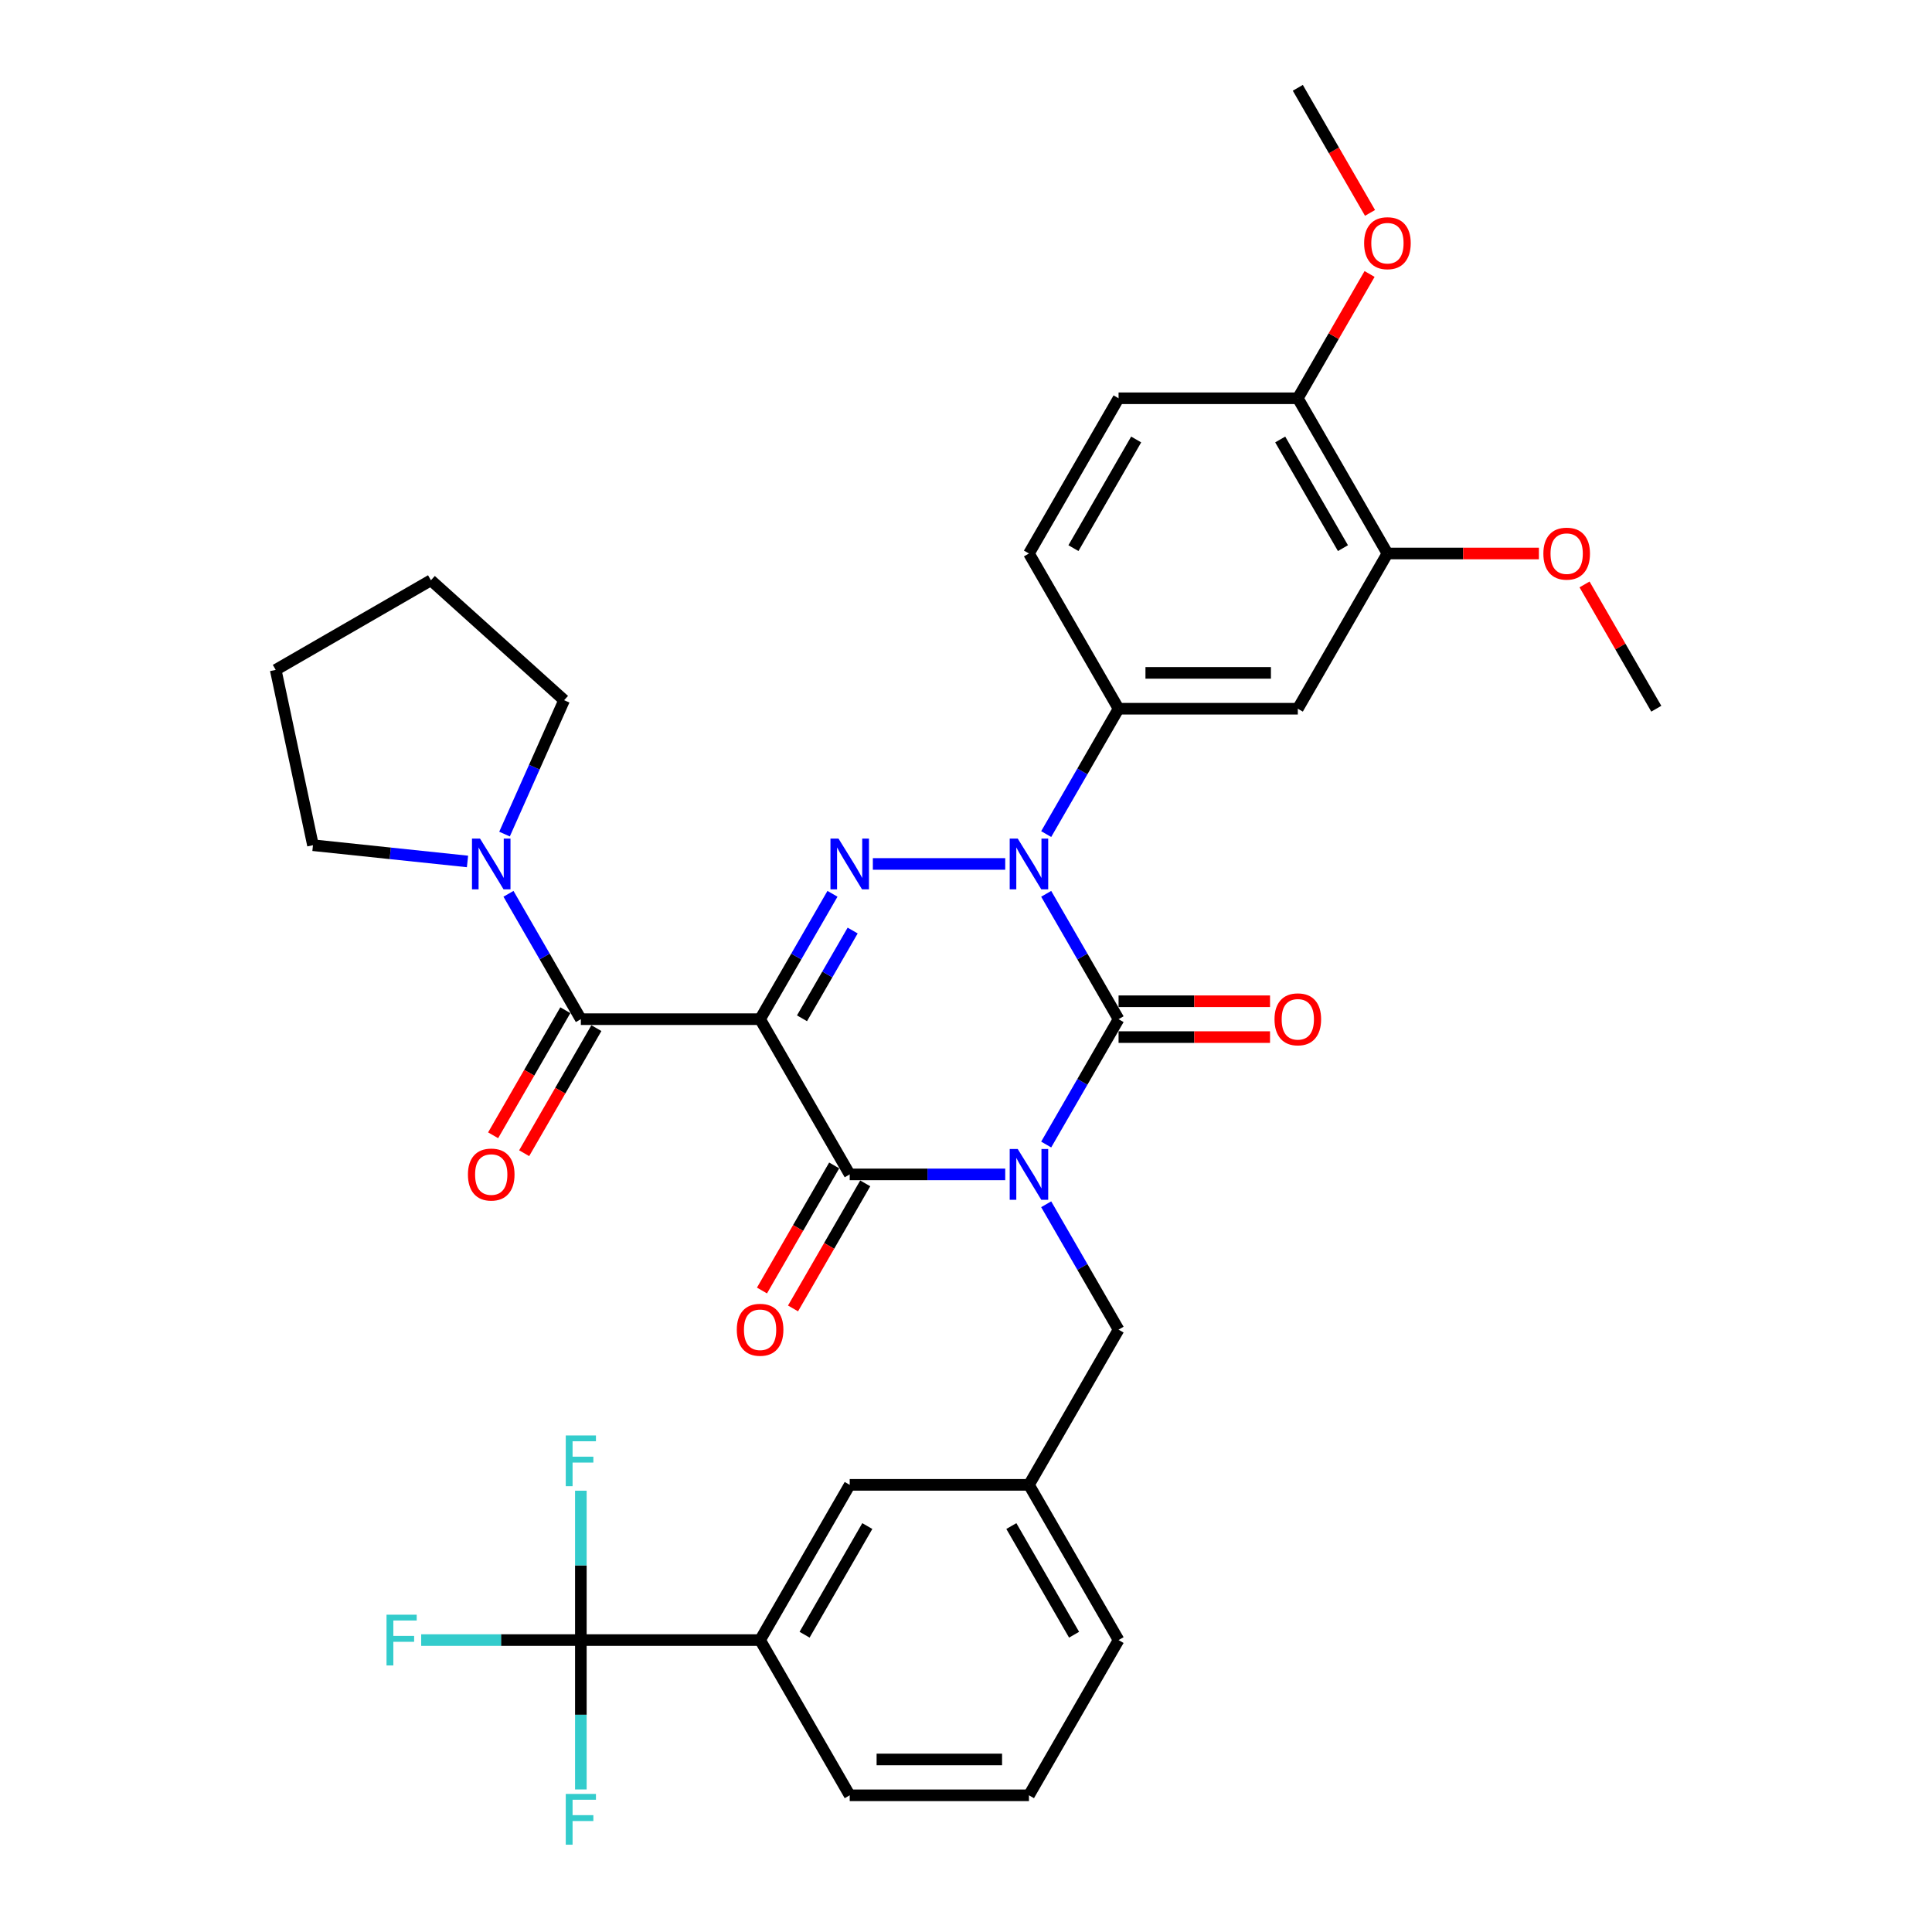<?xml version='1.0' encoding='iso-8859-1'?>
<svg version='1.1' baseProfile='full'
              xmlns='http://www.w3.org/2000/svg'
                      xmlns:rdkit='http://www.rdkit.org/xml'
                      xmlns:xlink='http://www.w3.org/1999/xlink'
                  xml:space='preserve'
width='1000px' height='1000px' viewBox='0 0 1000 1000'>
<!-- END OF HEADER -->
<rect style='opacity:1.0;fill:#FFFFFF;stroke:none' width='1000' height='1000' x='0' y='0'> </rect>
<path class='bond-1' d='M 541.507,592.411 L 560.239,559.967' style='fill:none;fill-rule:evenodd;stroke:#0000FF;stroke-width:6px;stroke-linecap:butt;stroke-linejoin:miter;stroke-opacity:1' />
<path class='bond-1' d='M 560.239,559.967 L 578.971,527.523' style='fill:none;fill-rule:evenodd;stroke:#000000;stroke-width:6px;stroke-linecap:butt;stroke-linejoin:miter;stroke-opacity:1' />
<path class='bond-4' d='M 520.301,607.867 L 480.055,607.867' style='fill:none;fill-rule:evenodd;stroke:#0000FF;stroke-width:6px;stroke-linecap:butt;stroke-linejoin:miter;stroke-opacity:1' />
<path class='bond-4' d='M 480.055,607.867 L 439.81,607.867' style='fill:none;fill-rule:evenodd;stroke:#000000;stroke-width:6px;stroke-linecap:butt;stroke-linejoin:miter;stroke-opacity:1' />
<path class='bond-10' d='M 541.507,623.323 L 560.239,655.768' style='fill:none;fill-rule:evenodd;stroke:#0000FF;stroke-width:6px;stroke-linecap:butt;stroke-linejoin:miter;stroke-opacity:1' />
<path class='bond-10' d='M 560.239,655.768 L 578.971,688.212' style='fill:none;fill-rule:evenodd;stroke:#000000;stroke-width:6px;stroke-linecap:butt;stroke-linejoin:miter;stroke-opacity:1' />
<path class='bond-0' d='M 393.423,527.523 L 439.81,607.867' style='fill:none;fill-rule:evenodd;stroke:#000000;stroke-width:6px;stroke-linecap:butt;stroke-linejoin:miter;stroke-opacity:1' />
<path class='bond-3' d='M 393.423,527.523 L 412.154,495.078' style='fill:none;fill-rule:evenodd;stroke:#000000;stroke-width:6px;stroke-linecap:butt;stroke-linejoin:miter;stroke-opacity:1' />
<path class='bond-3' d='M 412.154,495.078 L 430.886,462.634' style='fill:none;fill-rule:evenodd;stroke:#0000FF;stroke-width:6px;stroke-linecap:butt;stroke-linejoin:miter;stroke-opacity:1' />
<path class='bond-3' d='M 415.111,527.067 L 428.223,504.356' style='fill:none;fill-rule:evenodd;stroke:#000000;stroke-width:6px;stroke-linecap:butt;stroke-linejoin:miter;stroke-opacity:1' />
<path class='bond-3' d='M 428.223,504.356 L 441.336,481.645' style='fill:none;fill-rule:evenodd;stroke:#0000FF;stroke-width:6px;stroke-linecap:butt;stroke-linejoin:miter;stroke-opacity:1' />
<path class='bond-5' d='M 393.423,527.523 L 300.649,527.523' style='fill:none;fill-rule:evenodd;stroke:#000000;stroke-width:6px;stroke-linecap:butt;stroke-linejoin:miter;stroke-opacity:1' />
<path class='bond-2' d='M 578.971,527.523 L 560.239,495.078' style='fill:none;fill-rule:evenodd;stroke:#000000;stroke-width:6px;stroke-linecap:butt;stroke-linejoin:miter;stroke-opacity:1' />
<path class='bond-2' d='M 560.239,495.078 L 541.507,462.634' style='fill:none;fill-rule:evenodd;stroke:#0000FF;stroke-width:6px;stroke-linecap:butt;stroke-linejoin:miter;stroke-opacity:1' />
<path class='bond-13' d='M 578.971,536.8 L 618.168,536.8' style='fill:none;fill-rule:evenodd;stroke:#000000;stroke-width:6px;stroke-linecap:butt;stroke-linejoin:miter;stroke-opacity:1' />
<path class='bond-13' d='M 618.168,536.8 L 657.365,536.8' style='fill:none;fill-rule:evenodd;stroke:#FF0000;stroke-width:6px;stroke-linecap:butt;stroke-linejoin:miter;stroke-opacity:1' />
<path class='bond-13' d='M 578.971,518.245 L 618.168,518.245' style='fill:none;fill-rule:evenodd;stroke:#000000;stroke-width:6px;stroke-linecap:butt;stroke-linejoin:miter;stroke-opacity:1' />
<path class='bond-13' d='M 618.168,518.245 L 657.365,518.245' style='fill:none;fill-rule:evenodd;stroke:#FF0000;stroke-width:6px;stroke-linecap:butt;stroke-linejoin:miter;stroke-opacity:1' />
<path class='bond-6' d='M 541.507,431.722 L 560.239,399.277' style='fill:none;fill-rule:evenodd;stroke:#0000FF;stroke-width:6px;stroke-linecap:butt;stroke-linejoin:miter;stroke-opacity:1' />
<path class='bond-6' d='M 560.239,399.277 L 578.971,366.833' style='fill:none;fill-rule:evenodd;stroke:#000000;stroke-width:6px;stroke-linecap:butt;stroke-linejoin:miter;stroke-opacity:1' />
<path class='bond-35' d='M 520.301,447.178 L 451.786,447.178' style='fill:none;fill-rule:evenodd;stroke:#0000FF;stroke-width:6px;stroke-linecap:butt;stroke-linejoin:miter;stroke-opacity:1' />
<path class='bond-14' d='M 431.775,603.229 L 413.086,635.599' style='fill:none;fill-rule:evenodd;stroke:#000000;stroke-width:6px;stroke-linecap:butt;stroke-linejoin:miter;stroke-opacity:1' />
<path class='bond-14' d='M 413.086,635.599 L 394.398,667.969' style='fill:none;fill-rule:evenodd;stroke:#FF0000;stroke-width:6px;stroke-linecap:butt;stroke-linejoin:miter;stroke-opacity:1' />
<path class='bond-14' d='M 447.844,612.506 L 429.155,644.876' style='fill:none;fill-rule:evenodd;stroke:#000000;stroke-width:6px;stroke-linecap:butt;stroke-linejoin:miter;stroke-opacity:1' />
<path class='bond-14' d='M 429.155,644.876 L 410.467,677.246' style='fill:none;fill-rule:evenodd;stroke:#FF0000;stroke-width:6px;stroke-linecap:butt;stroke-linejoin:miter;stroke-opacity:1' />
<path class='bond-8' d='M 300.649,527.523 L 281.917,495.078' style='fill:none;fill-rule:evenodd;stroke:#000000;stroke-width:6px;stroke-linecap:butt;stroke-linejoin:miter;stroke-opacity:1' />
<path class='bond-8' d='M 281.917,495.078 L 263.185,462.634' style='fill:none;fill-rule:evenodd;stroke:#0000FF;stroke-width:6px;stroke-linecap:butt;stroke-linejoin:miter;stroke-opacity:1' />
<path class='bond-15' d='M 292.614,522.884 L 273.925,555.254' style='fill:none;fill-rule:evenodd;stroke:#000000;stroke-width:6px;stroke-linecap:butt;stroke-linejoin:miter;stroke-opacity:1' />
<path class='bond-15' d='M 273.925,555.254 L 255.237,587.624' style='fill:none;fill-rule:evenodd;stroke:#FF0000;stroke-width:6px;stroke-linecap:butt;stroke-linejoin:miter;stroke-opacity:1' />
<path class='bond-15' d='M 308.683,532.161 L 289.994,564.531' style='fill:none;fill-rule:evenodd;stroke:#000000;stroke-width:6px;stroke-linecap:butt;stroke-linejoin:miter;stroke-opacity:1' />
<path class='bond-15' d='M 289.994,564.531 L 271.305,596.901' style='fill:none;fill-rule:evenodd;stroke:#FF0000;stroke-width:6px;stroke-linecap:butt;stroke-linejoin:miter;stroke-opacity:1' />
<path class='bond-9' d='M 578.971,366.833 L 671.745,366.833' style='fill:none;fill-rule:evenodd;stroke:#000000;stroke-width:6px;stroke-linecap:butt;stroke-linejoin:miter;stroke-opacity:1' />
<path class='bond-9' d='M 592.887,348.278 L 657.829,348.278' style='fill:none;fill-rule:evenodd;stroke:#000000;stroke-width:6px;stroke-linecap:butt;stroke-linejoin:miter;stroke-opacity:1' />
<path class='bond-18' d='M 578.971,366.833 L 532.584,286.489' style='fill:none;fill-rule:evenodd;stroke:#000000;stroke-width:6px;stroke-linecap:butt;stroke-linejoin:miter;stroke-opacity:1' />
<path class='bond-7' d='M 300.649,848.901 L 393.423,848.901' style='fill:none;fill-rule:evenodd;stroke:#000000;stroke-width:6px;stroke-linecap:butt;stroke-linejoin:miter;stroke-opacity:1' />
<path class='bond-20' d='M 300.649,848.901 L 259.327,848.901' style='fill:none;fill-rule:evenodd;stroke:#000000;stroke-width:6px;stroke-linecap:butt;stroke-linejoin:miter;stroke-opacity:1' />
<path class='bond-20' d='M 259.327,848.901 L 218.006,848.901' style='fill:none;fill-rule:evenodd;stroke:#33CCCC;stroke-width:6px;stroke-linecap:butt;stroke-linejoin:miter;stroke-opacity:1' />
<path class='bond-21' d='M 300.649,848.901 L 300.649,887.56' style='fill:none;fill-rule:evenodd;stroke:#000000;stroke-width:6px;stroke-linecap:butt;stroke-linejoin:miter;stroke-opacity:1' />
<path class='bond-21' d='M 300.649,887.56 L 300.649,926.219' style='fill:none;fill-rule:evenodd;stroke:#33CCCC;stroke-width:6px;stroke-linecap:butt;stroke-linejoin:miter;stroke-opacity:1' />
<path class='bond-22' d='M 300.649,848.901 L 300.649,810.242' style='fill:none;fill-rule:evenodd;stroke:#000000;stroke-width:6px;stroke-linecap:butt;stroke-linejoin:miter;stroke-opacity:1' />
<path class='bond-22' d='M 300.649,810.242 L 300.649,771.583' style='fill:none;fill-rule:evenodd;stroke:#33CCCC;stroke-width:6px;stroke-linecap:butt;stroke-linejoin:miter;stroke-opacity:1' />
<path class='bond-26' d='M 241.978,445.887 L 201.987,441.684' style='fill:none;fill-rule:evenodd;stroke:#0000FF;stroke-width:6px;stroke-linecap:butt;stroke-linejoin:miter;stroke-opacity:1' />
<path class='bond-26' d='M 201.987,441.684 L 161.996,437.48' style='fill:none;fill-rule:evenodd;stroke:#000000;stroke-width:6px;stroke-linecap:butt;stroke-linejoin:miter;stroke-opacity:1' />
<path class='bond-27' d='M 261.143,431.722 L 276.57,397.073' style='fill:none;fill-rule:evenodd;stroke:#0000FF;stroke-width:6px;stroke-linecap:butt;stroke-linejoin:miter;stroke-opacity:1' />
<path class='bond-27' d='M 276.57,397.073 L 291.996,362.425' style='fill:none;fill-rule:evenodd;stroke:#000000;stroke-width:6px;stroke-linecap:butt;stroke-linejoin:miter;stroke-opacity:1' />
<path class='bond-12' d='M 671.745,366.833 L 718.132,286.489' style='fill:none;fill-rule:evenodd;stroke:#000000;stroke-width:6px;stroke-linecap:butt;stroke-linejoin:miter;stroke-opacity:1' />
<path class='bond-19' d='M 578.971,688.212 L 532.584,768.557' style='fill:none;fill-rule:evenodd;stroke:#000000;stroke-width:6px;stroke-linecap:butt;stroke-linejoin:miter;stroke-opacity:1' />
<path class='bond-11' d='M 393.423,848.901 L 439.81,768.557' style='fill:none;fill-rule:evenodd;stroke:#000000;stroke-width:6px;stroke-linecap:butt;stroke-linejoin:miter;stroke-opacity:1' />
<path class='bond-11' d='M 416.45,846.127 L 448.921,789.886' style='fill:none;fill-rule:evenodd;stroke:#000000;stroke-width:6px;stroke-linecap:butt;stroke-linejoin:miter;stroke-opacity:1' />
<path class='bond-28' d='M 393.423,848.901 L 439.81,929.246' style='fill:none;fill-rule:evenodd;stroke:#000000;stroke-width:6px;stroke-linecap:butt;stroke-linejoin:miter;stroke-opacity:1' />
<path class='bond-24' d='M 718.132,286.489 L 757.329,286.489' style='fill:none;fill-rule:evenodd;stroke:#000000;stroke-width:6px;stroke-linecap:butt;stroke-linejoin:miter;stroke-opacity:1' />
<path class='bond-24' d='M 757.329,286.489 L 796.526,286.489' style='fill:none;fill-rule:evenodd;stroke:#FF0000;stroke-width:6px;stroke-linecap:butt;stroke-linejoin:miter;stroke-opacity:1' />
<path class='bond-38' d='M 718.132,286.489 L 671.745,206.144' style='fill:none;fill-rule:evenodd;stroke:#000000;stroke-width:6px;stroke-linecap:butt;stroke-linejoin:miter;stroke-opacity:1' />
<path class='bond-38' d='M 695.105,283.714 L 662.634,227.473' style='fill:none;fill-rule:evenodd;stroke:#000000;stroke-width:6px;stroke-linecap:butt;stroke-linejoin:miter;stroke-opacity:1' />
<path class='bond-16' d='M 671.745,206.144 L 578.971,206.144' style='fill:none;fill-rule:evenodd;stroke:#000000;stroke-width:6px;stroke-linecap:butt;stroke-linejoin:miter;stroke-opacity:1' />
<path class='bond-25' d='M 671.745,206.144 L 690.316,173.978' style='fill:none;fill-rule:evenodd;stroke:#000000;stroke-width:6px;stroke-linecap:butt;stroke-linejoin:miter;stroke-opacity:1' />
<path class='bond-25' d='M 690.316,173.978 L 708.887,141.812' style='fill:none;fill-rule:evenodd;stroke:#FF0000;stroke-width:6px;stroke-linecap:butt;stroke-linejoin:miter;stroke-opacity:1' />
<path class='bond-17' d='M 439.81,768.557 L 532.584,768.557' style='fill:none;fill-rule:evenodd;stroke:#000000;stroke-width:6px;stroke-linecap:butt;stroke-linejoin:miter;stroke-opacity:1' />
<path class='bond-23' d='M 532.584,286.489 L 578.971,206.144' style='fill:none;fill-rule:evenodd;stroke:#000000;stroke-width:6px;stroke-linecap:butt;stroke-linejoin:miter;stroke-opacity:1' />
<path class='bond-23' d='M 555.611,283.714 L 588.082,227.473' style='fill:none;fill-rule:evenodd;stroke:#000000;stroke-width:6px;stroke-linecap:butt;stroke-linejoin:miter;stroke-opacity:1' />
<path class='bond-30' d='M 532.584,768.557 L 578.971,848.901' style='fill:none;fill-rule:evenodd;stroke:#000000;stroke-width:6px;stroke-linecap:butt;stroke-linejoin:miter;stroke-opacity:1' />
<path class='bond-30' d='M 523.473,789.886 L 555.944,846.127' style='fill:none;fill-rule:evenodd;stroke:#000000;stroke-width:6px;stroke-linecap:butt;stroke-linejoin:miter;stroke-opacity:1' />
<path class='bond-31' d='M 820.151,302.501 L 838.722,334.667' style='fill:none;fill-rule:evenodd;stroke:#FF0000;stroke-width:6px;stroke-linecap:butt;stroke-linejoin:miter;stroke-opacity:1' />
<path class='bond-31' d='M 838.722,334.667 L 857.293,366.833' style='fill:none;fill-rule:evenodd;stroke:#000000;stroke-width:6px;stroke-linecap:butt;stroke-linejoin:miter;stroke-opacity:1' />
<path class='bond-32' d='M 709.123,110.195 L 690.434,77.825' style='fill:none;fill-rule:evenodd;stroke:#FF0000;stroke-width:6px;stroke-linecap:butt;stroke-linejoin:miter;stroke-opacity:1' />
<path class='bond-32' d='M 690.434,77.825 L 671.745,45.455' style='fill:none;fill-rule:evenodd;stroke:#000000;stroke-width:6px;stroke-linecap:butt;stroke-linejoin:miter;stroke-opacity:1' />
<path class='bond-33' d='M 161.996,437.48 L 142.707,346.734' style='fill:none;fill-rule:evenodd;stroke:#000000;stroke-width:6px;stroke-linecap:butt;stroke-linejoin:miter;stroke-opacity:1' />
<path class='bond-34' d='M 291.996,362.425 L 223.052,300.347' style='fill:none;fill-rule:evenodd;stroke:#000000;stroke-width:6px;stroke-linecap:butt;stroke-linejoin:miter;stroke-opacity:1' />
<path class='bond-36' d='M 439.81,929.246 L 532.584,929.246' style='fill:none;fill-rule:evenodd;stroke:#000000;stroke-width:6px;stroke-linecap:butt;stroke-linejoin:miter;stroke-opacity:1' />
<path class='bond-36' d='M 453.726,910.691 L 518.668,910.691' style='fill:none;fill-rule:evenodd;stroke:#000000;stroke-width:6px;stroke-linecap:butt;stroke-linejoin:miter;stroke-opacity:1' />
<path class='bond-29' d='M 532.584,929.246 L 578.971,848.901' style='fill:none;fill-rule:evenodd;stroke:#000000;stroke-width:6px;stroke-linecap:butt;stroke-linejoin:miter;stroke-opacity:1' />
<path class='bond-37' d='M 142.707,346.734 L 223.052,300.347' style='fill:none;fill-rule:evenodd;stroke:#000000;stroke-width:6px;stroke-linecap:butt;stroke-linejoin:miter;stroke-opacity:1' />
<path  class='atom-0' d='M 526.776 594.73
L 535.386 608.647
Q 536.239 610.02, 537.612 612.506
Q 538.985 614.992, 539.059 615.141
L 539.059 594.73
L 542.548 594.73
L 542.548 621.004
L 538.948 621.004
L 529.708 605.789
Q 528.632 604.008, 527.481 601.967
Q 526.368 599.926, 526.034 599.295
L 526.034 621.004
L 522.62 621.004
L 522.62 594.73
L 526.776 594.73
' fill='#0000FF'/>
<path  class='atom-3' d='M 526.776 434.041
L 535.386 447.957
Q 536.239 449.33, 537.612 451.817
Q 538.985 454.303, 539.059 454.451
L 539.059 434.041
L 542.548 434.041
L 542.548 460.315
L 538.948 460.315
L 529.708 445.1
Q 528.632 443.318, 527.481 441.277
Q 526.368 439.236, 526.034 438.606
L 526.034 460.315
L 522.62 460.315
L 522.62 434.041
L 526.776 434.041
' fill='#0000FF'/>
<path  class='atom-4' d='M 434.002 434.041
L 442.612 447.957
Q 443.465 449.33, 444.838 451.817
Q 446.211 454.303, 446.285 454.451
L 446.285 434.041
L 449.774 434.041
L 449.774 460.315
L 446.174 460.315
L 436.934 445.1
Q 435.858 443.318, 434.707 441.277
Q 433.594 439.236, 433.26 438.606
L 433.26 460.315
L 429.846 460.315
L 429.846 434.041
L 434.002 434.041
' fill='#0000FF'/>
<path  class='atom-9' d='M 248.454 434.041
L 257.063 447.957
Q 257.917 449.33, 259.29 451.817
Q 260.663 454.303, 260.737 454.451
L 260.737 434.041
L 264.226 434.041
L 264.226 460.315
L 260.626 460.315
L 251.386 445.1
Q 250.31 443.318, 249.159 441.277
Q 248.046 439.236, 247.712 438.606
L 247.712 460.315
L 244.298 460.315
L 244.298 434.041
L 248.454 434.041
' fill='#0000FF'/>
<path  class='atom-14' d='M 659.684 527.597
Q 659.684 521.288, 662.801 517.763
Q 665.919 514.237, 671.745 514.237
Q 677.571 514.237, 680.688 517.763
Q 683.805 521.288, 683.805 527.597
Q 683.805 533.98, 680.651 537.616
Q 677.497 541.216, 671.745 541.216
Q 665.956 541.216, 662.801 537.616
Q 659.684 534.017, 659.684 527.597
M 671.745 538.247
Q 675.753 538.247, 677.905 535.575
Q 680.095 532.866, 680.095 527.597
Q 680.095 522.439, 677.905 519.841
Q 675.753 517.206, 671.745 517.206
Q 667.737 517.206, 665.548 519.804
Q 663.395 522.401, 663.395 527.597
Q 663.395 532.903, 665.548 535.575
Q 667.737 538.247, 671.745 538.247
' fill='#FF0000'/>
<path  class='atom-15' d='M 381.362 688.286
Q 381.362 681.977, 384.479 678.452
Q 387.597 674.927, 393.423 674.927
Q 399.249 674.927, 402.366 678.452
Q 405.483 681.977, 405.483 688.286
Q 405.483 694.669, 402.329 698.306
Q 399.175 701.905, 393.423 701.905
Q 387.634 701.905, 384.479 698.306
Q 381.362 694.706, 381.362 688.286
M 393.423 698.937
Q 397.431 698.937, 399.583 696.265
Q 401.772 693.556, 401.772 688.286
Q 401.772 683.128, 399.583 680.53
Q 397.431 677.895, 393.423 677.895
Q 389.415 677.895, 387.225 680.493
Q 385.073 683.091, 385.073 688.286
Q 385.073 693.593, 387.225 696.265
Q 389.415 698.937, 393.423 698.937
' fill='#FF0000'/>
<path  class='atom-16' d='M 242.201 607.941
Q 242.201 601.633, 245.318 598.107
Q 248.435 594.582, 254.262 594.582
Q 260.088 594.582, 263.205 598.107
Q 266.322 601.633, 266.322 607.941
Q 266.322 614.324, 263.168 617.961
Q 260.014 621.561, 254.262 621.561
Q 248.473 621.561, 245.318 617.961
Q 242.201 614.361, 242.201 607.941
M 254.262 618.592
Q 258.27 618.592, 260.422 615.92
Q 262.611 613.211, 262.611 607.941
Q 262.611 602.783, 260.422 600.186
Q 258.27 597.551, 254.262 597.551
Q 250.254 597.551, 248.064 600.148
Q 245.912 602.746, 245.912 607.941
Q 245.912 613.248, 248.064 615.92
Q 250.254 618.592, 254.262 618.592
' fill='#FF0000'/>
<path  class='atom-21' d='M 200.063 835.764
L 215.686 835.764
L 215.686 838.77
L 203.589 838.77
L 203.589 846.749
L 214.35 846.749
L 214.35 849.792
L 203.589 849.792
L 203.589 862.038
L 200.063 862.038
L 200.063 835.764
' fill='#33CCCC'/>
<path  class='atom-22' d='M 292.837 928.538
L 308.46 928.538
L 308.46 931.544
L 296.363 931.544
L 296.363 939.523
L 307.124 939.523
L 307.124 942.566
L 296.363 942.566
L 296.363 954.812
L 292.837 954.812
L 292.837 928.538
' fill='#33CCCC'/>
<path  class='atom-23' d='M 292.837 742.99
L 308.46 742.99
L 308.46 745.996
L 296.363 745.996
L 296.363 753.975
L 307.124 753.975
L 307.124 757.018
L 296.363 757.018
L 296.363 769.264
L 292.837 769.264
L 292.837 742.99
' fill='#33CCCC'/>
<path  class='atom-25' d='M 798.845 286.563
Q 798.845 280.254, 801.962 276.729
Q 805.08 273.203, 810.906 273.203
Q 816.732 273.203, 819.849 276.729
Q 822.967 280.254, 822.967 286.563
Q 822.967 292.946, 819.812 296.582
Q 816.658 300.182, 810.906 300.182
Q 805.117 300.182, 801.962 296.582
Q 798.845 292.983, 798.845 286.563
M 810.906 297.213
Q 814.914 297.213, 817.066 294.541
Q 819.256 291.832, 819.256 286.563
Q 819.256 281.405, 817.066 278.807
Q 814.914 276.172, 810.906 276.172
Q 806.898 276.172, 804.709 278.77
Q 802.556 281.367, 802.556 286.563
Q 802.556 291.869, 804.709 294.541
Q 806.898 297.213, 810.906 297.213
' fill='#FF0000'/>
<path  class='atom-26' d='M 706.071 125.873
Q 706.071 119.565, 709.188 116.039
Q 712.306 112.514, 718.132 112.514
Q 723.958 112.514, 727.075 116.039
Q 730.192 119.565, 730.192 125.873
Q 730.192 132.256, 727.038 135.893
Q 723.884 139.493, 718.132 139.493
Q 712.343 139.493, 709.188 135.893
Q 706.071 132.293, 706.071 125.873
M 718.132 136.524
Q 722.14 136.524, 724.292 133.852
Q 726.482 131.143, 726.482 125.873
Q 726.482 120.715, 724.292 118.118
Q 722.14 115.483, 718.132 115.483
Q 714.124 115.483, 711.935 118.08
Q 709.782 120.678, 709.782 125.873
Q 709.782 131.18, 711.935 133.852
Q 714.124 136.524, 718.132 136.524
' fill='#FF0000'/>
</svg>
